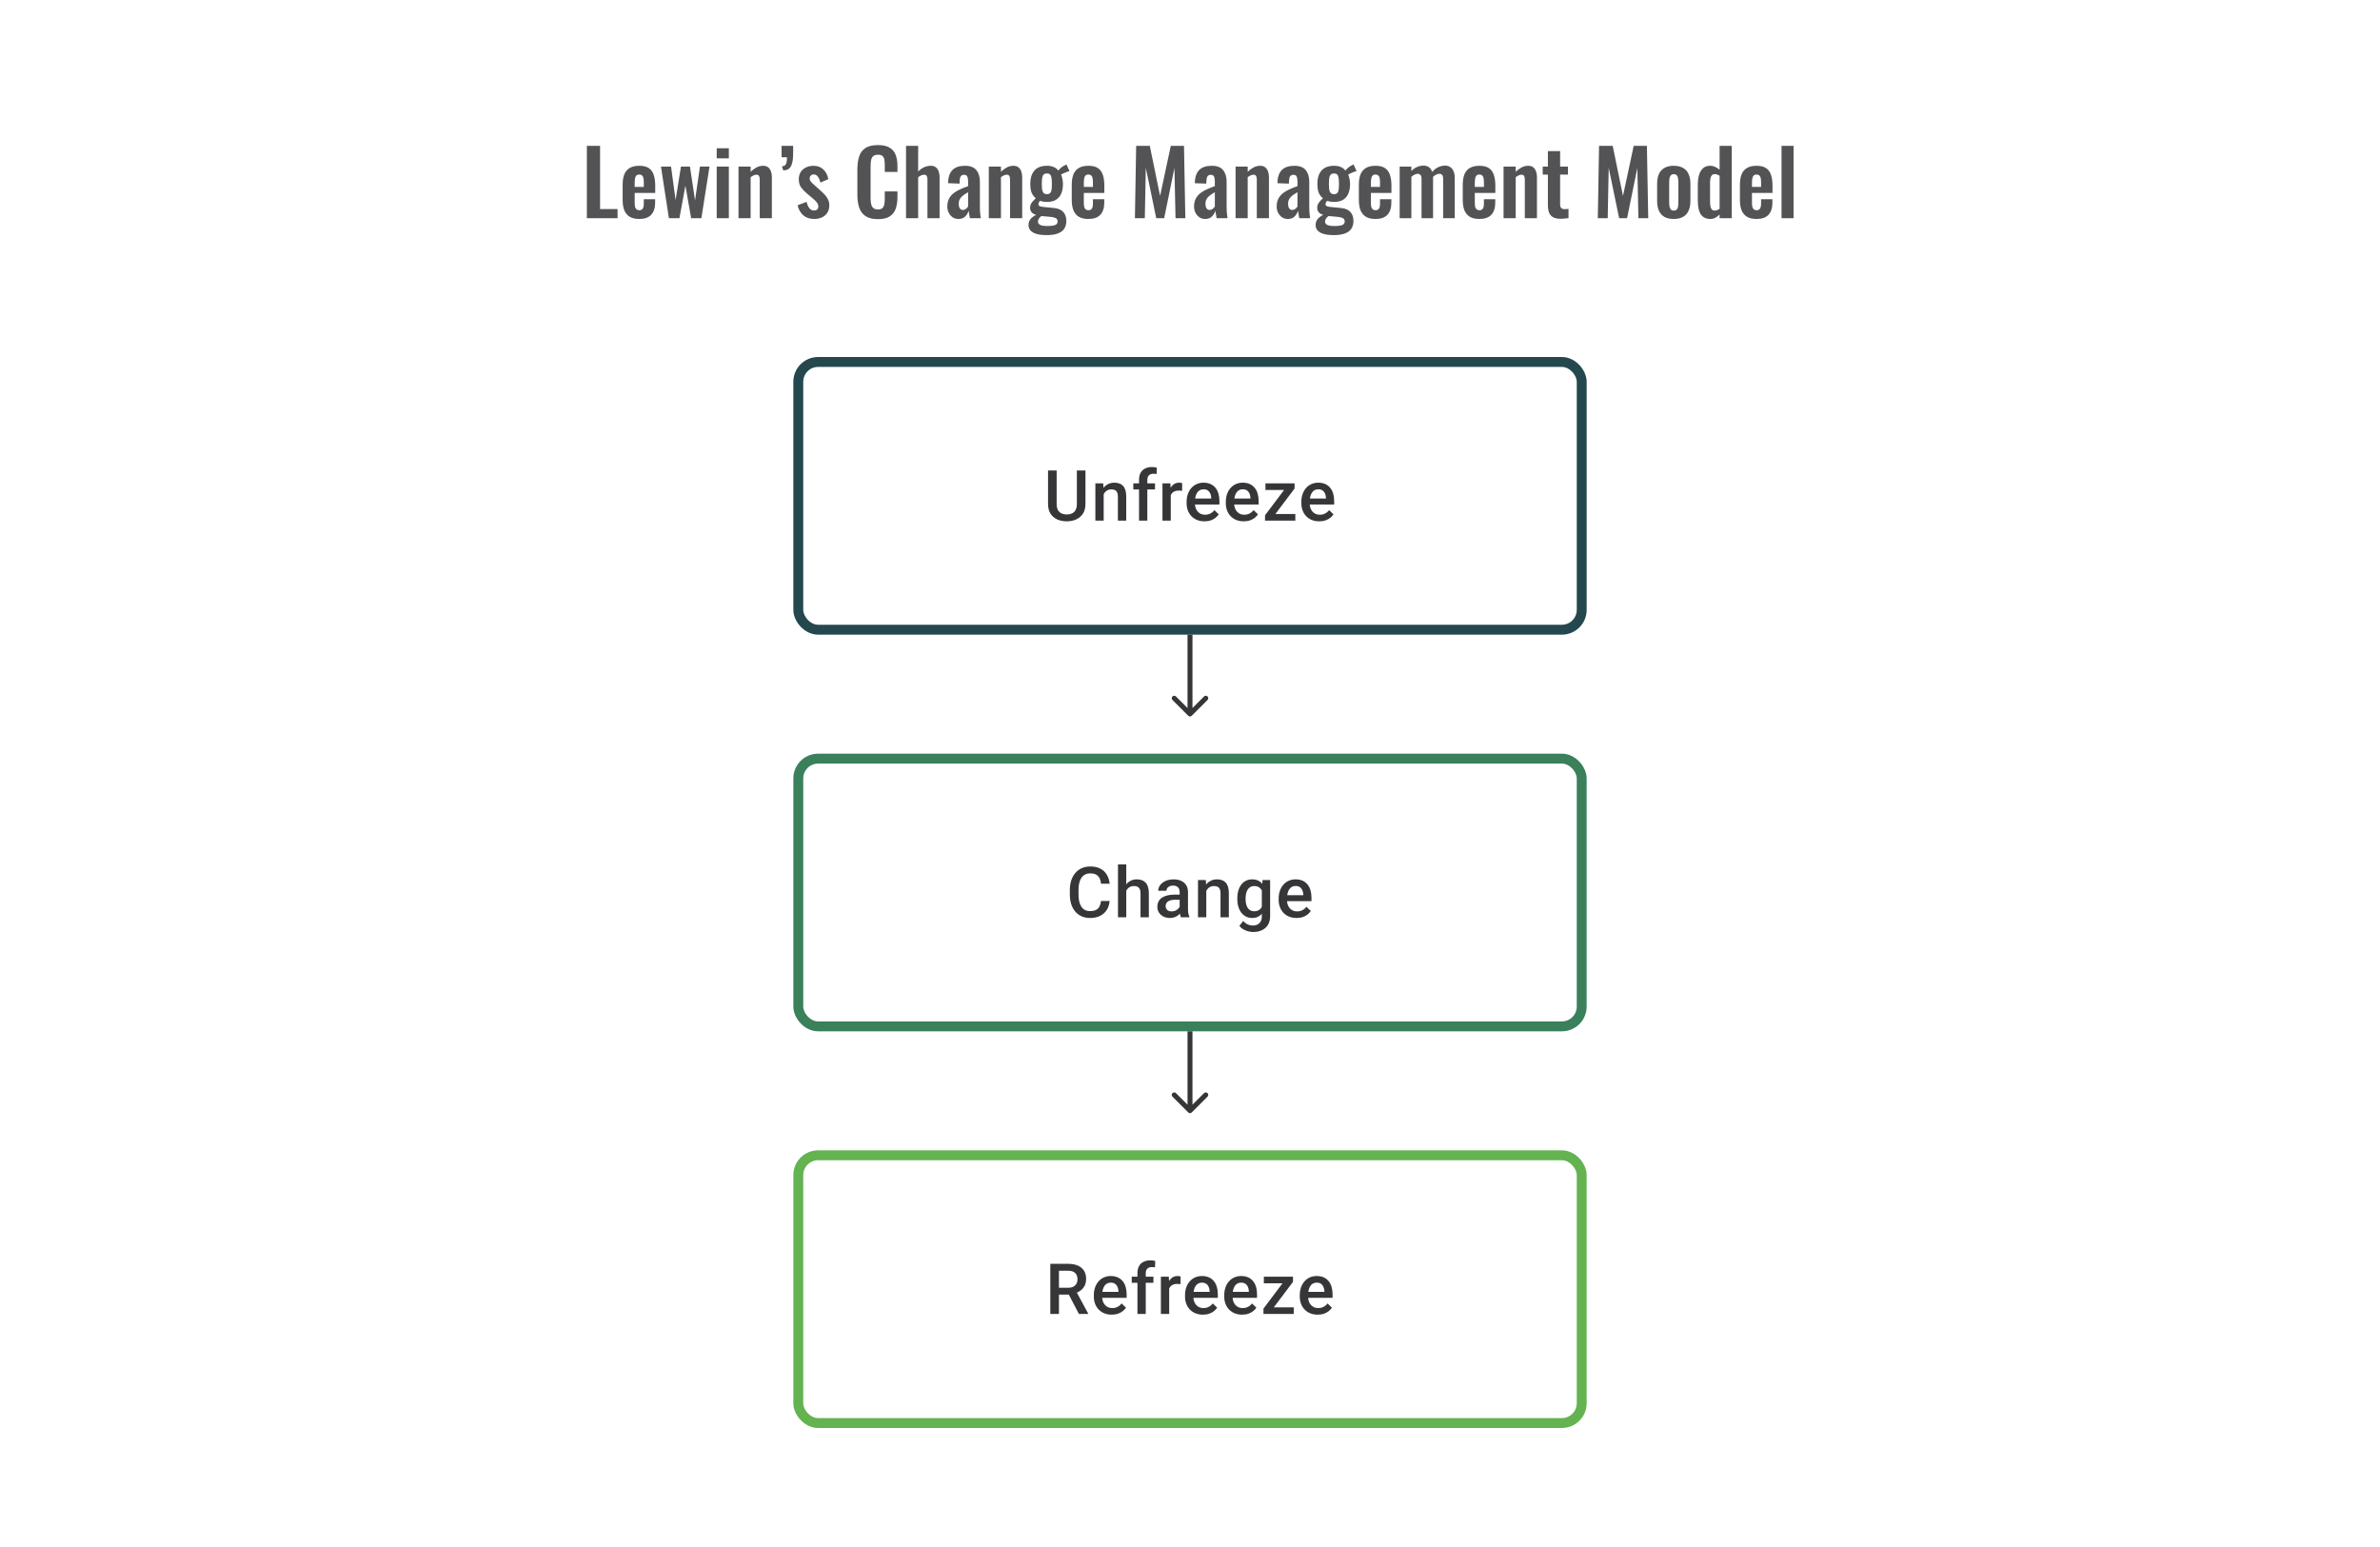 <svg width="480" height="312" viewBox="0 0 480 312" fill="none" xmlns="http://www.w3.org/2000/svg">
<path d="M118.359 44V29.42H121.023V42.164H124.551V44H118.359ZM128.923 44.162C128.143 44.162 127.507 44.018 127.015 43.73C126.523 43.43 126.157 42.998 125.917 42.434C125.689 41.858 125.575 41.168 125.575 40.364V37.232C125.575 36.404 125.689 35.708 125.917 35.144C126.157 34.58 126.523 34.154 127.015 33.866C127.519 33.578 128.155 33.434 128.923 33.434C129.751 33.434 130.393 33.59 130.849 33.902C131.317 34.214 131.647 34.67 131.839 35.27C132.043 35.858 132.145 36.578 132.145 37.43V38.906H128.005V40.958C128.005 41.294 128.035 41.57 128.095 41.786C128.167 42.002 128.275 42.158 128.419 42.254C128.563 42.35 128.737 42.398 128.941 42.398C129.157 42.398 129.331 42.35 129.463 42.254C129.595 42.146 129.691 41.996 129.751 41.804C129.811 41.6 129.841 41.348 129.841 41.048V40.184H132.127V40.886C132.127 41.942 131.863 42.752 131.335 43.316C130.807 43.88 130.003 44.162 128.923 44.162ZM128.005 37.7H129.841V36.71C129.841 36.35 129.811 36.062 129.751 35.846C129.691 35.618 129.595 35.456 129.463 35.36C129.331 35.252 129.145 35.198 128.905 35.198C128.689 35.198 128.515 35.252 128.383 35.36C128.251 35.468 128.155 35.648 128.095 35.9C128.035 36.152 128.005 36.512 128.005 36.98V37.7ZM134.904 44L133.302 33.596H135.336L136.254 40.346L137.334 33.596H139.152L140.178 40.418L141.168 33.596H143.094L141.456 44H139.386L138.234 37.43L137.028 44H134.904ZM144.548 44V33.596H146.996V44H144.548ZM144.548 31.94V29.906H146.996V31.94H144.548ZM148.941 44V33.596H151.389V34.64C151.761 34.28 152.151 33.992 152.559 33.776C152.979 33.548 153.429 33.434 153.909 33.434C154.341 33.434 154.683 33.542 154.935 33.758C155.187 33.962 155.373 34.238 155.493 34.586C155.613 34.934 155.673 35.312 155.673 35.72V44H153.225V36.206C153.225 35.894 153.177 35.654 153.081 35.486C152.985 35.318 152.799 35.234 152.523 35.234C152.355 35.234 152.169 35.282 151.965 35.378C151.773 35.474 151.581 35.594 151.389 35.738V44H148.941ZM157.97 34.37L157.7 33.542C158.12 33.53 158.396 33.368 158.528 33.056C158.66 32.744 158.726 32.3 158.726 31.724H157.628V29.42H159.968C159.968 29.744 159.968 30.068 159.968 30.392C159.968 30.704 159.962 31.004 159.95 31.292C159.938 32.276 159.788 33.032 159.5 33.56C159.224 34.076 158.714 34.346 157.97 34.37ZM164.212 44.162C163.336 44.162 162.616 43.928 162.052 43.46C161.488 42.992 161.086 42.308 160.846 41.408L162.664 40.706C162.808 41.27 163 41.702 163.24 42.002C163.48 42.302 163.792 42.452 164.176 42.452C164.464 42.452 164.68 42.38 164.824 42.236C164.968 42.092 165.04 41.894 165.04 41.642C165.04 41.354 164.95 41.096 164.77 40.868C164.602 40.628 164.308 40.334 163.888 39.986L162.628 38.924C162.172 38.528 161.8 38.126 161.512 37.718C161.236 37.298 161.098 36.776 161.098 36.152C161.098 35.588 161.224 35.108 161.476 34.712C161.74 34.304 162.094 33.992 162.538 33.776C162.994 33.548 163.498 33.434 164.05 33.434C164.89 33.434 165.562 33.686 166.066 34.19C166.582 34.682 166.912 35.33 167.056 36.134L165.454 36.818C165.394 36.53 165.304 36.266 165.184 36.026C165.076 35.774 164.932 35.57 164.752 35.414C164.572 35.258 164.362 35.18 164.122 35.18C163.87 35.18 163.666 35.258 163.51 35.414C163.366 35.57 163.294 35.768 163.294 36.008C163.294 36.212 163.378 36.422 163.546 36.638C163.726 36.854 163.978 37.1 164.302 37.376L165.58 38.528C165.856 38.768 166.12 39.026 166.372 39.302C166.624 39.578 166.834 39.89 167.002 40.238C167.17 40.574 167.254 40.964 167.254 41.408C167.254 42.008 167.116 42.512 166.84 42.92C166.576 43.328 166.21 43.64 165.742 43.856C165.286 44.06 164.776 44.162 164.212 44.162ZM177.056 44.198C175.988 44.198 175.148 43.988 174.536 43.568C173.936 43.148 173.516 42.578 173.276 41.858C173.036 41.126 172.916 40.286 172.916 39.338V34.136C172.916 33.14 173.036 32.276 173.276 31.544C173.516 30.812 173.936 30.248 174.536 29.852C175.148 29.456 175.988 29.258 177.056 29.258C178.064 29.258 178.85 29.432 179.414 29.78C179.99 30.116 180.398 30.602 180.638 31.238C180.878 31.874 180.998 32.612 180.998 33.452V34.676H178.442V33.416C178.442 33.008 178.418 32.636 178.37 32.3C178.334 31.964 178.22 31.7 178.028 31.508C177.848 31.304 177.53 31.202 177.074 31.202C176.618 31.202 176.282 31.31 176.066 31.526C175.862 31.73 175.73 32.012 175.67 32.372C175.61 32.72 175.58 33.116 175.58 33.56V39.896C175.58 40.424 175.622 40.862 175.706 41.21C175.79 41.546 175.94 41.804 176.156 41.984C176.384 42.152 176.69 42.236 177.074 42.236C177.518 42.236 177.83 42.134 178.01 41.93C178.202 41.714 178.322 41.432 178.37 41.084C178.418 40.736 178.442 40.346 178.442 39.914V38.6H180.998V39.77C180.998 40.634 180.884 41.402 180.656 42.074C180.428 42.734 180.026 43.256 179.45 43.64C178.886 44.012 178.088 44.198 177.056 44.198ZM182.727 44V29.42H185.175V34.586C185.535 34.226 185.925 33.944 186.345 33.74C186.777 33.536 187.245 33.434 187.749 33.434C188.169 33.434 188.505 33.542 188.757 33.758C189.009 33.962 189.195 34.238 189.315 34.586C189.435 34.934 189.495 35.312 189.495 35.72V44H187.047V36.206C187.047 35.894 186.999 35.654 186.903 35.486C186.807 35.318 186.621 35.234 186.345 35.234C186.177 35.234 185.985 35.282 185.769 35.378C185.565 35.474 185.367 35.6 185.175 35.756V44H182.727ZM193.303 44.162C192.835 44.162 192.433 44.042 192.097 43.802C191.761 43.55 191.503 43.238 191.323 42.866C191.143 42.482 191.053 42.086 191.053 41.678C191.053 41.03 191.173 40.484 191.413 40.04C191.653 39.596 191.971 39.224 192.367 38.924C192.763 38.624 193.213 38.366 193.717 38.15C194.221 37.922 194.731 37.718 195.247 37.538V36.638C195.247 36.338 195.223 36.086 195.175 35.882C195.139 35.678 195.061 35.522 194.941 35.414C194.833 35.306 194.659 35.252 194.419 35.252C194.215 35.252 194.047 35.3 193.915 35.396C193.795 35.492 193.705 35.63 193.645 35.81C193.597 35.978 193.567 36.176 193.555 36.404L193.519 37.034L191.197 36.944C191.233 35.744 191.527 34.862 192.079 34.298C192.643 33.722 193.495 33.434 194.635 33.434C195.679 33.434 196.435 33.722 196.903 34.298C197.383 34.874 197.623 35.654 197.623 36.638V41.444C197.623 41.828 197.629 42.176 197.641 42.488C197.665 42.8 197.689 43.082 197.713 43.334C197.749 43.586 197.779 43.808 197.803 44H195.607C195.571 43.76 195.523 43.49 195.463 43.19C195.415 42.878 195.379 42.65 195.355 42.506C195.235 42.926 195.007 43.31 194.671 43.658C194.335 43.994 193.879 44.162 193.303 44.162ZM194.203 42.344C194.359 42.344 194.503 42.308 194.635 42.236C194.779 42.152 194.905 42.056 195.013 41.948C195.121 41.84 195.199 41.744 195.247 41.66V38.762C194.983 38.918 194.731 39.074 194.491 39.23C194.263 39.386 194.059 39.56 193.879 39.752C193.711 39.932 193.579 40.13 193.483 40.346C193.399 40.562 193.357 40.814 193.357 41.102C193.357 41.486 193.429 41.792 193.573 42.02C193.729 42.236 193.939 42.344 194.203 42.344ZM199.425 44V33.596H201.873V34.64C202.245 34.28 202.635 33.992 203.043 33.776C203.463 33.548 203.913 33.434 204.393 33.434C204.825 33.434 205.167 33.542 205.419 33.758C205.671 33.962 205.857 34.238 205.977 34.586C206.097 34.934 206.157 35.312 206.157 35.72V44H203.709V36.206C203.709 35.894 203.661 35.654 203.565 35.486C203.469 35.318 203.283 35.234 203.007 35.234C202.839 35.234 202.653 35.282 202.449 35.378C202.257 35.474 202.065 35.594 201.873 35.738V44H199.425ZM211.011 47.42C210.303 47.42 209.679 47.348 209.139 47.204C208.599 47.06 208.179 46.838 207.879 46.538C207.579 46.238 207.429 45.848 207.429 45.368C207.429 45.044 207.495 44.75 207.627 44.486C207.771 44.234 207.963 44.012 208.203 43.82C208.443 43.628 208.701 43.466 208.977 43.334C208.581 43.226 208.275 43.052 208.059 42.812C207.855 42.572 207.753 42.284 207.753 41.948C207.753 41.54 207.855 41.192 208.059 40.904C208.263 40.616 208.545 40.31 208.905 39.986C208.533 39.686 208.251 39.314 208.059 38.87C207.879 38.414 207.789 37.82 207.789 37.088C207.789 36.296 207.915 35.63 208.167 35.09C208.431 34.538 208.809 34.124 209.301 33.848C209.805 33.572 210.417 33.434 211.137 33.434C211.689 33.434 212.151 33.518 212.523 33.686C212.895 33.842 213.201 34.082 213.441 34.406C213.537 34.262 213.705 34.082 213.945 33.866C214.185 33.65 214.461 33.47 214.773 33.326L215.097 33.182L215.691 34.496C215.559 34.532 215.379 34.592 215.151 34.676C214.935 34.76 214.719 34.85 214.503 34.946C214.287 35.042 214.119 35.126 213.999 35.198C214.107 35.438 214.197 35.738 214.269 36.098C214.341 36.458 214.377 36.8 214.377 37.124C214.377 37.856 214.263 38.492 214.035 39.032C213.807 39.572 213.453 39.992 212.973 40.292C212.505 40.58 211.893 40.724 211.137 40.724C210.885 40.724 210.639 40.706 210.399 40.67C210.159 40.622 209.937 40.568 209.733 40.508C209.661 40.616 209.589 40.73 209.517 40.85C209.457 40.97 209.427 41.096 209.427 41.228C209.427 41.36 209.499 41.468 209.643 41.552C209.787 41.636 210.027 41.696 210.363 41.732L212.559 41.948C213.411 42.032 214.041 42.302 214.449 42.758C214.857 43.202 215.061 43.808 215.061 44.576C215.061 45.2 214.917 45.722 214.629 46.142C214.353 46.562 213.915 46.88 213.315 47.096C212.727 47.312 211.959 47.42 211.011 47.42ZM211.281 45.584C211.953 45.584 212.457 45.518 212.793 45.386C213.129 45.254 213.297 45.014 213.297 44.666C213.297 44.474 213.255 44.318 213.171 44.198C213.087 44.078 212.937 43.982 212.721 43.91C212.505 43.826 212.199 43.766 211.803 43.73L210.021 43.568C209.889 43.676 209.769 43.79 209.661 43.91C209.565 44.018 209.487 44.138 209.427 44.27C209.367 44.402 209.337 44.54 209.337 44.684C209.337 44.984 209.481 45.206 209.769 45.35C210.057 45.506 210.561 45.584 211.281 45.584ZM211.137 39.158C211.353 39.158 211.527 39.122 211.659 39.05C211.791 38.966 211.893 38.84 211.965 38.672C212.037 38.492 212.085 38.27 212.109 38.006C212.133 37.742 212.145 37.436 212.145 37.088C212.145 36.74 212.133 36.434 212.109 36.17C212.085 35.906 212.037 35.684 211.965 35.504C211.905 35.324 211.809 35.192 211.677 35.108C211.545 35.024 211.365 34.982 211.137 34.982C210.921 34.982 210.741 35.024 210.597 35.108C210.465 35.192 210.363 35.324 210.291 35.504C210.231 35.672 210.183 35.888 210.147 36.152C210.123 36.416 210.111 36.728 210.111 37.088C210.111 37.424 210.123 37.724 210.147 37.988C210.171 38.24 210.219 38.456 210.291 38.636C210.363 38.804 210.465 38.936 210.597 39.032C210.741 39.116 210.921 39.158 211.137 39.158ZM219.503 44.162C218.723 44.162 218.087 44.018 217.595 43.73C217.103 43.43 216.737 42.998 216.497 42.434C216.269 41.858 216.155 41.168 216.155 40.364V37.232C216.155 36.404 216.269 35.708 216.497 35.144C216.737 34.58 217.103 34.154 217.595 33.866C218.099 33.578 218.735 33.434 219.503 33.434C220.331 33.434 220.973 33.59 221.429 33.902C221.897 34.214 222.227 34.67 222.419 35.27C222.623 35.858 222.725 36.578 222.725 37.43V38.906H218.585V40.958C218.585 41.294 218.615 41.57 218.675 41.786C218.747 42.002 218.855 42.158 218.999 42.254C219.143 42.35 219.317 42.398 219.521 42.398C219.737 42.398 219.911 42.35 220.043 42.254C220.175 42.146 220.271 41.996 220.331 41.804C220.391 41.6 220.421 41.348 220.421 41.048V40.184H222.707V40.886C222.707 41.942 222.443 42.752 221.915 43.316C221.387 43.88 220.583 44.162 219.503 44.162ZM218.585 37.7H220.421V36.71C220.421 36.35 220.391 36.062 220.331 35.846C220.271 35.618 220.175 35.456 220.043 35.36C219.911 35.252 219.725 35.198 219.485 35.198C219.269 35.198 219.095 35.252 218.963 35.36C218.831 35.468 218.735 35.648 218.675 35.9C218.615 36.152 218.585 36.512 218.585 36.98V37.7ZM228.889 44L229.141 29.42H231.895L233.965 39.518L236.125 29.42H238.789L239.059 44H237.079L236.863 33.866L234.793 44H233.191L231.085 33.83L230.887 44H228.889ZM243.066 44.162C242.598 44.162 242.196 44.042 241.86 43.802C241.524 43.55 241.266 43.238 241.086 42.866C240.906 42.482 240.816 42.086 240.816 41.678C240.816 41.03 240.936 40.484 241.176 40.04C241.416 39.596 241.734 39.224 242.13 38.924C242.526 38.624 242.976 38.366 243.48 38.15C243.984 37.922 244.494 37.718 245.01 37.538V36.638C245.01 36.338 244.986 36.086 244.938 35.882C244.902 35.678 244.824 35.522 244.704 35.414C244.596 35.306 244.422 35.252 244.182 35.252C243.978 35.252 243.81 35.3 243.678 35.396C243.558 35.492 243.468 35.63 243.408 35.81C243.36 35.978 243.33 36.176 243.318 36.404L243.282 37.034L240.96 36.944C240.996 35.744 241.29 34.862 241.842 34.298C242.406 33.722 243.258 33.434 244.398 33.434C245.442 33.434 246.198 33.722 246.666 34.298C247.146 34.874 247.386 35.654 247.386 36.638V41.444C247.386 41.828 247.392 42.176 247.404 42.488C247.428 42.8 247.452 43.082 247.476 43.334C247.512 43.586 247.542 43.808 247.566 44H245.37C245.334 43.76 245.286 43.49 245.226 43.19C245.178 42.878 245.142 42.65 245.118 42.506C244.998 42.926 244.77 43.31 244.434 43.658C244.098 43.994 243.642 44.162 243.066 44.162ZM243.966 42.344C244.122 42.344 244.266 42.308 244.398 42.236C244.542 42.152 244.668 42.056 244.776 41.948C244.884 41.84 244.962 41.744 245.01 41.66V38.762C244.746 38.918 244.494 39.074 244.254 39.23C244.026 39.386 243.822 39.56 243.642 39.752C243.474 39.932 243.342 40.13 243.246 40.346C243.162 40.562 243.12 40.814 243.12 41.102C243.12 41.486 243.192 41.792 243.336 42.02C243.492 42.236 243.702 42.344 243.966 42.344ZM249.189 44V33.596H251.637V34.64C252.009 34.28 252.399 33.992 252.807 33.776C253.227 33.548 253.677 33.434 254.157 33.434C254.589 33.434 254.931 33.542 255.183 33.758C255.435 33.962 255.621 34.238 255.741 34.586C255.861 34.934 255.921 35.312 255.921 35.72V44H253.473V36.206C253.473 35.894 253.425 35.654 253.329 35.486C253.233 35.318 253.047 35.234 252.771 35.234C252.603 35.234 252.417 35.282 252.213 35.378C252.021 35.474 251.829 35.594 251.637 35.738V44H249.189ZM259.73 44.162C259.262 44.162 258.86 44.042 258.524 43.802C258.188 43.55 257.93 43.238 257.75 42.866C257.57 42.482 257.48 42.086 257.48 41.678C257.48 41.03 257.6 40.484 257.84 40.04C258.08 39.596 258.398 39.224 258.794 38.924C259.19 38.624 259.64 38.366 260.144 38.15C260.648 37.922 261.158 37.718 261.674 37.538V36.638C261.674 36.338 261.65 36.086 261.602 35.882C261.566 35.678 261.488 35.522 261.368 35.414C261.26 35.306 261.086 35.252 260.846 35.252C260.642 35.252 260.474 35.3 260.342 35.396C260.222 35.492 260.132 35.63 260.072 35.81C260.024 35.978 259.994 36.176 259.982 36.404L259.946 37.034L257.624 36.944C257.66 35.744 257.954 34.862 258.506 34.298C259.07 33.722 259.922 33.434 261.062 33.434C262.106 33.434 262.862 33.722 263.33 34.298C263.81 34.874 264.05 35.654 264.05 36.638V41.444C264.05 41.828 264.056 42.176 264.068 42.488C264.092 42.8 264.116 43.082 264.14 43.334C264.176 43.586 264.206 43.808 264.23 44H262.034C261.998 43.76 261.95 43.49 261.89 43.19C261.842 42.878 261.806 42.65 261.782 42.506C261.662 42.926 261.434 43.31 261.098 43.658C260.762 43.994 260.306 44.162 259.73 44.162ZM260.63 42.344C260.786 42.344 260.93 42.308 261.062 42.236C261.206 42.152 261.332 42.056 261.44 41.948C261.548 41.84 261.626 41.744 261.674 41.66V38.762C261.41 38.918 261.158 39.074 260.918 39.23C260.69 39.386 260.486 39.56 260.306 39.752C260.138 39.932 260.006 40.13 259.91 40.346C259.826 40.562 259.784 40.814 259.784 41.102C259.784 41.486 259.856 41.792 260 42.02C260.156 42.236 260.366 42.344 260.63 42.344ZM268.913 47.42C268.205 47.42 267.581 47.348 267.041 47.204C266.501 47.06 266.081 46.838 265.781 46.538C265.481 46.238 265.331 45.848 265.331 45.368C265.331 45.044 265.397 44.75 265.529 44.486C265.673 44.234 265.865 44.012 266.105 43.82C266.345 43.628 266.603 43.466 266.879 43.334C266.483 43.226 266.177 43.052 265.961 42.812C265.757 42.572 265.655 42.284 265.655 41.948C265.655 41.54 265.757 41.192 265.961 40.904C266.165 40.616 266.447 40.31 266.807 39.986C266.435 39.686 266.153 39.314 265.961 38.87C265.781 38.414 265.691 37.82 265.691 37.088C265.691 36.296 265.817 35.63 266.069 35.09C266.333 34.538 266.711 34.124 267.203 33.848C267.707 33.572 268.319 33.434 269.039 33.434C269.591 33.434 270.053 33.518 270.425 33.686C270.797 33.842 271.103 34.082 271.343 34.406C271.439 34.262 271.607 34.082 271.847 33.866C272.087 33.65 272.363 33.47 272.675 33.326L272.999 33.182L273.593 34.496C273.461 34.532 273.281 34.592 273.053 34.676C272.837 34.76 272.621 34.85 272.405 34.946C272.189 35.042 272.021 35.126 271.901 35.198C272.009 35.438 272.099 35.738 272.171 36.098C272.243 36.458 272.279 36.8 272.279 37.124C272.279 37.856 272.165 38.492 271.937 39.032C271.709 39.572 271.355 39.992 270.875 40.292C270.407 40.58 269.795 40.724 269.039 40.724C268.787 40.724 268.541 40.706 268.301 40.67C268.061 40.622 267.839 40.568 267.635 40.508C267.563 40.616 267.491 40.73 267.419 40.85C267.359 40.97 267.329 41.096 267.329 41.228C267.329 41.36 267.401 41.468 267.545 41.552C267.689 41.636 267.929 41.696 268.265 41.732L270.461 41.948C271.313 42.032 271.943 42.302 272.351 42.758C272.759 43.202 272.963 43.808 272.963 44.576C272.963 45.2 272.819 45.722 272.531 46.142C272.255 46.562 271.817 46.88 271.217 47.096C270.629 47.312 269.861 47.42 268.913 47.42ZM269.183 45.584C269.855 45.584 270.359 45.518 270.695 45.386C271.031 45.254 271.199 45.014 271.199 44.666C271.199 44.474 271.157 44.318 271.073 44.198C270.989 44.078 270.839 43.982 270.623 43.91C270.407 43.826 270.101 43.766 269.705 43.73L267.923 43.568C267.791 43.676 267.671 43.79 267.563 43.91C267.467 44.018 267.389 44.138 267.329 44.27C267.269 44.402 267.239 44.54 267.239 44.684C267.239 44.984 267.383 45.206 267.671 45.35C267.959 45.506 268.463 45.584 269.183 45.584ZM269.039 39.158C269.255 39.158 269.429 39.122 269.561 39.05C269.693 38.966 269.795 38.84 269.867 38.672C269.939 38.492 269.987 38.27 270.011 38.006C270.035 37.742 270.047 37.436 270.047 37.088C270.047 36.74 270.035 36.434 270.011 36.17C269.987 35.906 269.939 35.684 269.867 35.504C269.807 35.324 269.711 35.192 269.579 35.108C269.447 35.024 269.267 34.982 269.039 34.982C268.823 34.982 268.643 35.024 268.499 35.108C268.367 35.192 268.265 35.324 268.193 35.504C268.133 35.672 268.085 35.888 268.049 36.152C268.025 36.416 268.013 36.728 268.013 37.088C268.013 37.424 268.025 37.724 268.049 37.988C268.073 38.24 268.121 38.456 268.193 38.636C268.265 38.804 268.367 38.936 268.499 39.032C268.643 39.116 268.823 39.158 269.039 39.158ZM277.405 44.162C276.625 44.162 275.989 44.018 275.497 43.73C275.005 43.43 274.639 42.998 274.399 42.434C274.171 41.858 274.057 41.168 274.057 40.364V37.232C274.057 36.404 274.171 35.708 274.399 35.144C274.639 34.58 275.005 34.154 275.497 33.866C276.001 33.578 276.637 33.434 277.405 33.434C278.233 33.434 278.875 33.59 279.331 33.902C279.799 34.214 280.129 34.67 280.321 35.27C280.525 35.858 280.627 36.578 280.627 37.43V38.906H276.487V40.958C276.487 41.294 276.517 41.57 276.577 41.786C276.649 42.002 276.757 42.158 276.901 42.254C277.045 42.35 277.219 42.398 277.423 42.398C277.639 42.398 277.813 42.35 277.945 42.254C278.077 42.146 278.173 41.996 278.233 41.804C278.293 41.6 278.323 41.348 278.323 41.048V40.184H280.609V40.886C280.609 41.942 280.345 42.752 279.817 43.316C279.289 43.88 278.485 44.162 277.405 44.162ZM276.487 37.7H278.323V36.71C278.323 36.35 278.293 36.062 278.233 35.846C278.173 35.618 278.077 35.456 277.945 35.36C277.813 35.252 277.627 35.198 277.387 35.198C277.171 35.198 276.997 35.252 276.865 35.36C276.733 35.468 276.637 35.648 276.577 35.9C276.517 36.152 276.487 36.512 276.487 36.98V37.7ZM282.289 44V33.596H284.647V34.496C285.007 34.112 285.397 33.836 285.817 33.668C286.237 33.488 286.663 33.398 287.095 33.398C287.503 33.398 287.857 33.5 288.157 33.704C288.469 33.908 288.697 34.232 288.841 34.676C289.237 34.22 289.657 33.896 290.101 33.704C290.545 33.5 291.001 33.398 291.469 33.398C291.841 33.398 292.171 33.494 292.459 33.686C292.747 33.866 292.975 34.142 293.143 34.514C293.311 34.874 293.395 35.33 293.395 35.882V44H291.055V36.098C291.055 35.702 290.989 35.432 290.857 35.288C290.725 35.132 290.539 35.054 290.299 35.054C290.107 35.054 289.891 35.108 289.651 35.216C289.423 35.324 289.213 35.474 289.021 35.666C289.021 35.702 289.021 35.738 289.021 35.774C289.021 35.798 289.021 35.834 289.021 35.882V44H286.699V36.098C286.699 35.702 286.627 35.432 286.483 35.288C286.351 35.132 286.165 35.054 285.925 35.054C285.733 35.054 285.523 35.108 285.295 35.216C285.067 35.324 284.851 35.474 284.647 35.666V44H282.289ZM298.358 44.162C297.578 44.162 296.942 44.018 296.45 43.73C295.958 43.43 295.592 42.998 295.352 42.434C295.124 41.858 295.01 41.168 295.01 40.364V37.232C295.01 36.404 295.124 35.708 295.352 35.144C295.592 34.58 295.958 34.154 296.45 33.866C296.954 33.578 297.59 33.434 298.358 33.434C299.186 33.434 299.828 33.59 300.284 33.902C300.752 34.214 301.082 34.67 301.274 35.27C301.478 35.858 301.58 36.578 301.58 37.43V38.906H297.44V40.958C297.44 41.294 297.47 41.57 297.53 41.786C297.602 42.002 297.71 42.158 297.854 42.254C297.998 42.35 298.172 42.398 298.376 42.398C298.592 42.398 298.766 42.35 298.898 42.254C299.03 42.146 299.126 41.996 299.186 41.804C299.246 41.6 299.276 41.348 299.276 41.048V40.184H301.562V40.886C301.562 41.942 301.298 42.752 300.77 43.316C300.242 43.88 299.438 44.162 298.358 44.162ZM297.44 37.7H299.276V36.71C299.276 36.35 299.246 36.062 299.186 35.846C299.126 35.618 299.03 35.456 298.898 35.36C298.766 35.252 298.58 35.198 298.34 35.198C298.124 35.198 297.95 35.252 297.818 35.36C297.686 35.468 297.59 35.648 297.53 35.9C297.47 36.152 297.44 36.512 297.44 36.98V37.7ZM303.242 44V33.596H305.69V34.64C306.062 34.28 306.452 33.992 306.86 33.776C307.28 33.548 307.73 33.434 308.21 33.434C308.642 33.434 308.984 33.542 309.236 33.758C309.488 33.962 309.674 34.238 309.794 34.586C309.914 34.934 309.974 35.312 309.974 35.72V44H307.526V36.206C307.526 35.894 307.478 35.654 307.382 35.486C307.286 35.318 307.1 35.234 306.824 35.234C306.656 35.234 306.47 35.282 306.266 35.378C306.074 35.474 305.882 35.594 305.69 35.738V44H303.242ZM314.773 44.126C314.113 44.126 313.591 44.018 313.207 43.802C312.835 43.586 312.571 43.274 312.415 42.866C312.259 42.458 312.181 41.972 312.181 41.408V35.216H311.137V33.596H312.181V30.482H314.647V33.596H316.231V35.216H314.647V41.192C314.647 41.552 314.725 41.81 314.881 41.966C315.037 42.11 315.271 42.182 315.583 42.182C315.715 42.182 315.841 42.176 315.961 42.164C316.093 42.152 316.219 42.14 316.339 42.128V44C316.135 44.024 315.895 44.048 315.619 44.072C315.355 44.108 315.073 44.126 314.773 44.126ZM322.247 44L322.499 29.42H325.253L327.323 39.518L329.483 29.42H332.147L332.417 44H330.437L330.221 33.866L328.151 44H326.549L324.443 33.83L324.245 44H322.247ZM337.558 44.162C336.802 44.162 336.178 44.024 335.686 43.748C335.194 43.46 334.822 43.046 334.57 42.506C334.33 41.966 334.21 41.312 334.21 40.544V37.052C334.21 36.284 334.33 35.63 334.57 35.09C334.822 34.55 335.194 34.142 335.686 33.866C336.178 33.578 336.802 33.434 337.558 33.434C338.314 33.434 338.938 33.578 339.43 33.866C339.934 34.142 340.306 34.55 340.546 35.09C340.798 35.63 340.924 36.284 340.924 37.052V40.544C340.924 41.312 340.798 41.966 340.546 42.506C340.306 43.046 339.934 43.46 339.43 43.748C338.938 44.024 338.314 44.162 337.558 44.162ZM337.576 42.47C337.852 42.47 338.056 42.392 338.188 42.236C338.32 42.08 338.404 41.87 338.44 41.606C338.476 41.33 338.494 41.03 338.494 40.706V36.89C338.494 36.566 338.476 36.272 338.44 36.008C338.404 35.744 338.32 35.534 338.188 35.378C338.056 35.21 337.852 35.126 337.576 35.126C337.3 35.126 337.096 35.21 336.964 35.378C336.832 35.534 336.742 35.744 336.694 36.008C336.658 36.272 336.64 36.566 336.64 36.89V40.706C336.64 41.03 336.658 41.33 336.694 41.606C336.742 41.87 336.832 42.08 336.964 42.236C337.096 42.392 337.3 42.47 337.576 42.47ZM344.939 44.162C344.111 44.162 343.481 43.868 343.049 43.28C342.629 42.692 342.419 41.75 342.419 40.454V37.268C342.419 36.548 342.497 35.9 342.653 35.324C342.821 34.748 343.085 34.292 343.445 33.956C343.805 33.608 344.291 33.434 344.903 33.434C345.275 33.434 345.617 33.512 345.929 33.668C346.253 33.812 346.547 34.004 346.811 34.244V29.42H349.259V44H346.811V43.262C346.535 43.538 346.241 43.76 345.929 43.928C345.617 44.084 345.287 44.162 344.939 44.162ZM345.839 42.47C345.971 42.47 346.121 42.44 346.289 42.38C346.457 42.32 346.631 42.236 346.811 42.128V35.45C346.667 35.354 346.511 35.276 346.343 35.216C346.175 35.144 346.001 35.108 345.821 35.108C345.473 35.108 345.227 35.27 345.083 35.594C344.951 35.906 344.885 36.29 344.885 36.746V40.634C344.885 40.982 344.909 41.294 344.957 41.57C345.005 41.846 345.095 42.068 345.227 42.236C345.371 42.392 345.575 42.47 345.839 42.47ZM354.257 44.162C353.477 44.162 352.841 44.018 352.349 43.73C351.857 43.43 351.491 42.998 351.251 42.434C351.023 41.858 350.909 41.168 350.909 40.364V37.232C350.909 36.404 351.023 35.708 351.251 35.144C351.491 34.58 351.857 34.154 352.349 33.866C352.853 33.578 353.489 33.434 354.257 33.434C355.085 33.434 355.727 33.59 356.183 33.902C356.651 34.214 356.981 34.67 357.173 35.27C357.377 35.858 357.479 36.578 357.479 37.43V38.906H353.339V40.958C353.339 41.294 353.369 41.57 353.429 41.786C353.501 42.002 353.609 42.158 353.753 42.254C353.897 42.35 354.071 42.398 354.275 42.398C354.491 42.398 354.665 42.35 354.797 42.254C354.929 42.146 355.025 41.996 355.085 41.804C355.145 41.6 355.175 41.348 355.175 41.048V40.184H357.461V40.886C357.461 41.942 357.197 42.752 356.669 43.316C356.141 43.88 355.337 44.162 354.257 44.162ZM353.339 37.7H355.175V36.71C355.175 36.35 355.145 36.062 355.085 35.846C355.025 35.618 354.929 35.456 354.797 35.36C354.665 35.252 354.479 35.198 354.239 35.198C354.023 35.198 353.849 35.252 353.717 35.36C353.585 35.468 353.489 35.648 353.429 35.9C353.369 36.152 353.339 36.512 353.339 36.98V37.7ZM359.302 44V29.42H361.732V44H359.302Z" fill="#1E1E21" fill-opacity="0.76"/>
<path d="M217.182 94.891H218.917V101.646C218.917 102.415 218.751 103.058 218.418 103.577C218.084 104.095 217.631 104.486 217.057 104.75C216.487 105.009 215.851 105.139 215.147 105.139C214.42 105.139 213.772 105.009 213.203 104.75C212.634 104.486 212.185 104.095 211.856 103.577C211.532 103.058 211.37 102.415 211.37 101.646V94.891H213.106V101.646C213.106 102.132 213.189 102.533 213.356 102.848C213.522 103.158 213.759 103.387 214.064 103.535C214.37 103.683 214.731 103.757 215.147 103.757C215.564 103.757 215.923 103.683 216.223 103.535C216.529 103.387 216.765 103.158 216.932 102.848C217.098 102.533 217.182 102.132 217.182 101.646V94.891ZM222.59 99.091V105H220.917V97.487H222.493L222.59 99.091ZM222.292 100.966L221.75 100.959C221.755 100.427 221.829 99.938 221.972 99.494C222.12 99.049 222.324 98.668 222.583 98.348C222.847 98.029 223.162 97.784 223.528 97.612C223.893 97.436 224.301 97.348 224.75 97.348C225.111 97.348 225.437 97.399 225.729 97.501C226.025 97.598 226.277 97.758 226.485 97.98C226.698 98.203 226.86 98.492 226.971 98.848C227.083 99.2 227.138 99.633 227.138 100.147V105H225.458V100.14C225.458 99.779 225.405 99.494 225.298 99.286C225.196 99.073 225.046 98.922 224.847 98.834C224.652 98.742 224.409 98.695 224.118 98.695C223.831 98.695 223.574 98.756 223.347 98.876C223.12 98.996 222.928 99.161 222.771 99.369C222.618 99.577 222.5 99.818 222.417 100.091C222.333 100.364 222.292 100.656 222.292 100.966ZM231.394 105H229.721V96.765C229.721 96.205 229.825 95.735 230.033 95.356C230.246 94.972 230.549 94.682 230.943 94.488C231.336 94.289 231.801 94.189 232.338 94.189C232.505 94.189 232.669 94.201 232.831 94.224C232.993 94.242 233.151 94.272 233.304 94.314L233.262 95.606C233.169 95.582 233.067 95.566 232.956 95.557C232.85 95.548 232.734 95.543 232.609 95.543C232.355 95.543 232.135 95.592 231.95 95.689C231.769 95.781 231.63 95.918 231.533 96.099C231.44 96.279 231.394 96.501 231.394 96.765V105ZM232.942 97.487V98.709H228.568V97.487H232.942ZM236.122 98.918V105H234.449V97.487H236.046L236.122 98.918ZM238.421 97.439L238.407 98.994C238.305 98.975 238.194 98.962 238.073 98.952C237.958 98.943 237.842 98.938 237.726 98.938C237.439 98.938 237.187 98.98 236.969 99.063C236.752 99.142 236.569 99.258 236.421 99.411C236.277 99.559 236.166 99.739 236.088 99.952C236.009 100.165 235.963 100.403 235.949 100.667L235.567 100.695C235.567 100.223 235.613 99.785 235.706 99.383C235.798 98.98 235.937 98.626 236.122 98.32C236.312 98.015 236.548 97.777 236.83 97.605C237.117 97.434 237.448 97.348 237.823 97.348C237.925 97.348 238.034 97.358 238.15 97.376C238.27 97.395 238.36 97.415 238.421 97.439ZM242.926 105.139C242.371 105.139 241.869 105.049 241.42 104.868C240.975 104.683 240.596 104.426 240.281 104.097C239.971 103.769 239.733 103.382 239.566 102.938C239.399 102.493 239.316 102.014 239.316 101.501V101.223C239.316 100.635 239.402 100.103 239.573 99.626C239.744 99.149 239.982 98.742 240.288 98.404C240.594 98.061 240.955 97.8 241.371 97.619C241.788 97.439 242.239 97.348 242.725 97.348C243.262 97.348 243.732 97.439 244.135 97.619C244.537 97.8 244.871 98.054 245.134 98.383C245.403 98.707 245.602 99.094 245.732 99.543C245.866 99.992 245.933 100.487 245.933 101.028V101.744H240.128V100.542H244.28V100.41C244.271 100.11 244.211 99.827 244.1 99.563C243.993 99.299 243.829 99.087 243.607 98.925C243.385 98.763 243.088 98.681 242.718 98.681C242.44 98.681 242.193 98.742 241.975 98.862C241.762 98.978 241.584 99.147 241.441 99.369C241.297 99.591 241.186 99.86 241.107 100.174C241.033 100.485 240.996 100.834 240.996 101.223V101.501C240.996 101.829 241.04 102.135 241.128 102.417C241.221 102.695 241.355 102.938 241.531 103.146C241.707 103.354 241.92 103.519 242.17 103.639C242.42 103.755 242.704 103.813 243.024 103.813C243.426 103.813 243.785 103.732 244.1 103.57C244.415 103.408 244.688 103.179 244.919 102.882L245.801 103.736C245.639 103.972 245.428 104.199 245.169 104.417C244.91 104.63 244.593 104.803 244.218 104.938C243.848 105.072 243.417 105.139 242.926 105.139ZM250.835 105.139C250.279 105.139 249.777 105.049 249.328 104.868C248.884 104.683 248.504 104.426 248.189 104.097C247.879 103.769 247.641 103.382 247.474 102.938C247.307 102.493 247.224 102.014 247.224 101.501V101.223C247.224 100.635 247.31 100.103 247.481 99.626C247.652 99.149 247.891 98.742 248.196 98.404C248.502 98.061 248.863 97.8 249.279 97.619C249.696 97.439 250.147 97.348 250.633 97.348C251.17 97.348 251.64 97.439 252.043 97.619C252.446 97.8 252.779 98.054 253.043 98.383C253.311 98.707 253.51 99.094 253.64 99.543C253.774 99.992 253.841 100.487 253.841 101.028V101.744H248.037V100.542H252.189V100.41C252.179 100.11 252.119 99.827 252.008 99.563C251.902 99.299 251.737 99.087 251.515 98.925C251.293 98.763 250.997 98.681 250.626 98.681C250.349 98.681 250.101 98.742 249.883 98.862C249.671 98.978 249.492 99.147 249.349 99.369C249.205 99.591 249.094 99.86 249.016 100.174C248.941 100.485 248.904 100.834 248.904 101.223V101.501C248.904 101.829 248.948 102.135 249.036 102.417C249.129 102.695 249.263 102.938 249.439 103.146C249.615 103.354 249.828 103.519 250.078 103.639C250.328 103.755 250.613 103.813 250.932 103.813C251.335 103.813 251.693 103.732 252.008 103.57C252.323 103.408 252.596 103.179 252.827 102.882L253.709 103.736C253.547 103.972 253.337 104.199 253.077 104.417C252.818 104.63 252.501 104.803 252.126 104.938C251.756 105.072 251.325 105.139 250.835 105.139ZM261.243 103.667V105H255.646V103.667H261.243ZM261.09 98.529L256.216 105H255.132V103.924L259.979 97.487H261.09V98.529ZM260.444 97.487V98.82H255.216V97.487H260.444ZM266.068 105.139C265.512 105.139 265.01 105.049 264.561 104.868C264.117 104.683 263.737 104.426 263.422 104.097C263.112 103.769 262.874 103.382 262.707 102.938C262.541 102.493 262.457 102.014 262.457 101.501V101.223C262.457 100.635 262.543 100.103 262.714 99.626C262.885 99.149 263.124 98.742 263.429 98.404C263.735 98.061 264.096 97.8 264.513 97.619C264.929 97.439 265.38 97.348 265.867 97.348C266.403 97.348 266.873 97.439 267.276 97.619C267.679 97.8 268.012 98.054 268.276 98.383C268.544 98.707 268.743 99.094 268.873 99.543C269.007 99.992 269.074 100.487 269.074 101.028V101.744H263.27V100.542H267.422V100.41C267.413 100.11 267.352 99.827 267.241 99.563C267.135 99.299 266.971 99.087 266.748 98.925C266.526 98.763 266.23 98.681 265.86 98.681C265.582 98.681 265.334 98.742 265.117 98.862C264.904 98.978 264.725 99.147 264.582 99.369C264.438 99.591 264.327 99.86 264.249 100.174C264.175 100.485 264.138 100.834 264.138 101.223V101.501C264.138 101.829 264.182 102.135 264.27 102.417C264.362 102.695 264.496 102.938 264.672 103.146C264.848 103.354 265.061 103.519 265.311 103.639C265.561 103.755 265.846 103.813 266.165 103.813C266.568 103.813 266.927 103.732 267.241 103.57C267.556 103.408 267.829 103.179 268.061 102.882L268.942 103.736C268.78 103.972 268.57 104.199 268.311 104.417C268.051 104.63 267.734 104.803 267.359 104.938C266.989 105.072 266.559 105.139 266.068 105.139Z" fill="#1E1E21" fill-opacity="0.89"/>
<rect x="161" y="73" width="158" height="54" rx="4" stroke="#24484E" stroke-width="2"/>
<path d="M239.646 144.354C239.842 144.549 240.158 144.549 240.354 144.354L243.536 141.172C243.731 140.976 243.731 140.66 243.536 140.464C243.34 140.269 243.024 140.269 242.828 140.464L240 143.293L237.172 140.464C236.976 140.269 236.66 140.269 236.464 140.464C236.269 140.66 236.269 140.976 236.464 141.172L239.646 144.354ZM239.5 128V144H240.5V128H239.5Z" fill="#1E1E21" fill-opacity="0.89"/>
<path d="M222.056 181.709H223.791C223.736 182.371 223.551 182.961 223.236 183.479C222.921 183.993 222.479 184.398 221.91 184.694C221.34 184.991 220.648 185.139 219.834 185.139C219.209 185.139 218.646 185.028 218.146 184.806C217.647 184.579 217.218 184.259 216.862 183.847C216.506 183.431 216.232 182.929 216.043 182.341C215.857 181.753 215.765 181.096 215.765 180.369V179.529C215.765 178.802 215.86 178.145 216.05 177.557C216.244 176.969 216.522 176.467 216.883 176.05C217.244 175.629 217.677 175.307 218.181 175.085C218.69 174.863 219.262 174.752 219.896 174.752C220.702 174.752 221.382 174.9 221.938 175.196C222.493 175.492 222.924 175.902 223.229 176.425C223.539 176.948 223.729 177.547 223.798 178.223H222.063C222.016 177.788 221.914 177.416 221.757 177.105C221.604 176.795 221.377 176.559 221.077 176.397C220.776 176.231 220.382 176.147 219.896 176.147C219.498 176.147 219.151 176.221 218.855 176.369C218.558 176.518 218.311 176.735 218.112 177.022C217.913 177.309 217.762 177.663 217.66 178.084C217.563 178.501 217.515 178.978 217.515 179.515V180.369C217.515 180.878 217.559 181.341 217.647 181.757C217.739 182.169 217.878 182.524 218.063 182.82C218.253 183.116 218.494 183.345 218.785 183.507C219.077 183.669 219.426 183.75 219.834 183.75C220.329 183.75 220.729 183.672 221.035 183.514C221.345 183.357 221.579 183.128 221.736 182.827C221.898 182.521 222.005 182.149 222.056 181.709ZM227.145 174.335V185H225.478V174.335H227.145ZM226.853 180.966L226.312 180.959C226.316 180.441 226.388 179.961 226.527 179.522C226.67 179.082 226.869 178.7 227.124 178.376C227.383 178.047 227.693 177.795 228.054 177.619C228.415 177.439 228.816 177.348 229.256 177.348C229.626 177.348 229.959 177.399 230.255 177.501C230.556 177.603 230.816 177.767 231.033 177.994C231.251 178.216 231.415 178.508 231.526 178.869C231.642 179.225 231.7 179.661 231.7 180.174V185H230.019V180.16C230.019 179.799 229.966 179.512 229.86 179.3C229.758 179.087 229.607 178.934 229.408 178.841C229.209 178.744 228.966 178.695 228.679 178.695C228.378 178.695 228.112 178.756 227.881 178.876C227.654 178.996 227.464 179.161 227.311 179.369C227.159 179.577 227.043 179.818 226.964 180.091C226.89 180.364 226.853 180.656 226.853 180.966ZM237.914 183.493V179.911C237.914 179.642 237.865 179.411 237.768 179.216C237.671 179.022 237.523 178.871 237.323 178.765C237.129 178.658 236.884 178.605 236.587 178.605C236.314 178.605 236.078 178.651 235.879 178.744C235.68 178.837 235.525 178.962 235.414 179.119C235.303 179.276 235.247 179.455 235.247 179.654H233.581C233.581 179.357 233.653 179.07 233.796 178.793C233.94 178.515 234.148 178.267 234.421 178.05C234.694 177.832 235.021 177.661 235.4 177.536C235.78 177.411 236.206 177.348 236.678 177.348C237.242 177.348 237.742 177.443 238.178 177.633C238.617 177.823 238.962 178.11 239.212 178.494C239.467 178.874 239.594 179.35 239.594 179.924V183.264C239.594 183.607 239.617 183.915 239.663 184.188C239.714 184.456 239.786 184.69 239.879 184.889V185H238.164C238.085 184.819 238.022 184.59 237.976 184.313C237.934 184.03 237.914 183.757 237.914 183.493ZM238.157 180.431L238.171 181.466H236.969C236.659 181.466 236.386 181.496 236.15 181.556C235.914 181.612 235.717 181.695 235.56 181.806C235.402 181.917 235.284 182.051 235.206 182.209C235.127 182.366 235.088 182.544 235.088 182.743C235.088 182.942 235.134 183.125 235.227 183.292C235.319 183.454 235.453 183.581 235.629 183.674C235.81 183.766 236.027 183.813 236.282 183.813C236.625 183.813 236.923 183.743 237.178 183.604C237.437 183.461 237.641 183.287 237.789 183.084C237.937 182.875 238.015 182.679 238.025 182.493L238.566 183.236C238.511 183.426 238.416 183.63 238.282 183.847C238.147 184.065 237.972 184.273 237.754 184.472C237.541 184.667 237.284 184.826 236.983 184.951C236.687 185.076 236.344 185.139 235.956 185.139C235.465 185.139 235.028 185.042 234.643 184.847C234.259 184.648 233.958 184.382 233.741 184.049C233.523 183.711 233.414 183.329 233.414 182.903C233.414 182.505 233.488 182.153 233.637 181.848C233.789 181.538 234.011 181.278 234.303 181.07C234.599 180.862 234.96 180.704 235.386 180.598C235.812 180.487 236.298 180.431 236.844 180.431H238.157ZM243.288 179.091V185H241.614V177.487H243.19L243.288 179.091ZM242.989 180.966L242.447 180.959C242.452 180.427 242.526 179.938 242.67 179.494C242.818 179.05 243.021 178.668 243.281 178.348C243.544 178.029 243.859 177.784 244.225 177.612C244.591 177.436 244.998 177.348 245.447 177.348C245.808 177.348 246.134 177.399 246.426 177.501C246.722 177.598 246.974 177.758 247.183 177.98C247.396 178.202 247.558 178.492 247.669 178.848C247.78 179.2 247.835 179.633 247.835 180.147V185H246.155V180.14C246.155 179.779 246.102 179.494 245.995 179.286C245.894 179.073 245.743 178.922 245.544 178.834C245.35 178.742 245.107 178.695 244.815 178.695C244.528 178.695 244.271 178.756 244.044 178.876C243.818 178.996 243.625 179.161 243.468 179.369C243.315 179.577 243.197 179.818 243.114 180.091C243.031 180.364 242.989 180.656 242.989 180.966ZM254.64 177.487H256.16V184.792C256.16 185.468 256.017 186.042 255.73 186.514C255.443 186.986 255.042 187.345 254.529 187.59C254.015 187.84 253.42 187.965 252.744 187.965C252.457 187.965 252.138 187.923 251.786 187.84C251.439 187.757 251.101 187.622 250.772 187.437C250.448 187.257 250.177 187.018 249.96 186.722L250.744 185.736C251.013 186.055 251.309 186.289 251.633 186.437C251.957 186.585 252.297 186.659 252.654 186.659C253.038 186.659 253.364 186.588 253.633 186.444C253.906 186.305 254.117 186.099 254.265 185.826C254.413 185.553 254.487 185.22 254.487 184.826V179.188L254.64 177.487ZM249.536 181.327V181.181C249.536 180.612 249.606 180.093 249.745 179.626C249.883 179.154 250.083 178.749 250.342 178.411C250.601 178.068 250.916 177.807 251.286 177.626C251.656 177.441 252.075 177.348 252.543 177.348C253.029 177.348 253.443 177.436 253.786 177.612C254.133 177.788 254.422 178.04 254.654 178.369C254.885 178.693 255.066 179.082 255.195 179.536C255.329 179.985 255.429 180.485 255.494 181.035V181.501C255.434 182.037 255.332 182.528 255.188 182.973C255.045 183.417 254.855 183.801 254.619 184.125C254.383 184.449 254.091 184.699 253.744 184.875C253.401 185.051 252.996 185.139 252.529 185.139C252.071 185.139 251.656 185.044 251.286 184.854C250.92 184.664 250.606 184.398 250.342 184.056C250.083 183.713 249.883 183.31 249.745 182.848C249.606 182.38 249.536 181.873 249.536 181.327ZM251.21 181.181V181.327C251.21 181.67 251.242 181.989 251.307 182.285C251.376 182.581 251.48 182.843 251.619 183.07C251.763 183.292 251.943 183.468 252.161 183.597C252.383 183.722 252.645 183.785 252.945 183.785C253.339 183.785 253.661 183.702 253.911 183.535C254.165 183.368 254.36 183.144 254.494 182.861C254.633 182.574 254.73 182.255 254.785 181.903V180.647C254.758 180.373 254.7 180.119 254.612 179.883C254.529 179.647 254.415 179.441 254.272 179.265C254.128 179.084 253.948 178.945 253.73 178.848C253.513 178.746 253.256 178.695 252.959 178.695C252.658 178.695 252.397 178.76 252.175 178.89C251.953 179.019 251.77 179.198 251.626 179.424C251.487 179.651 251.383 179.915 251.314 180.216C251.244 180.517 251.21 180.839 251.21 181.181ZM261.492 185.139C260.937 185.139 260.435 185.049 259.986 184.868C259.541 184.683 259.162 184.426 258.847 184.097C258.537 183.769 258.299 183.382 258.132 182.938C257.965 182.493 257.882 182.014 257.882 181.501V181.223C257.882 180.635 257.968 180.103 258.139 179.626C258.31 179.149 258.548 178.742 258.854 178.404C259.16 178.061 259.521 177.8 259.937 177.619C260.354 177.439 260.805 177.348 261.291 177.348C261.828 177.348 262.298 177.439 262.701 177.619C263.103 177.8 263.437 178.054 263.7 178.383C263.969 178.707 264.168 179.094 264.298 179.543C264.432 179.992 264.499 180.487 264.499 181.028V181.744H258.694V180.542H262.846V180.41C262.837 180.11 262.777 179.827 262.666 179.563C262.559 179.3 262.395 179.087 262.173 178.925C261.951 178.763 261.654 178.682 261.284 178.682C261.006 178.682 260.759 178.742 260.541 178.862C260.328 178.978 260.15 179.147 260.007 179.369C259.863 179.591 259.752 179.86 259.673 180.174C259.599 180.485 259.562 180.834 259.562 181.223V181.501C259.562 181.829 259.606 182.135 259.694 182.417C259.787 182.695 259.921 182.938 260.097 183.146C260.273 183.354 260.486 183.519 260.736 183.639C260.986 183.755 261.27 183.813 261.59 183.813C261.992 183.813 262.351 183.732 262.666 183.57C262.981 183.408 263.254 183.179 263.485 182.882L264.367 183.736C264.205 183.972 263.994 184.199 263.735 184.417C263.476 184.63 263.159 184.803 262.784 184.938C262.414 185.072 261.983 185.139 261.492 185.139Z" fill="#1E1E21" fill-opacity="0.89"/>
<rect x="161" y="153" width="158" height="54" rx="4" stroke="#3A805B" stroke-width="2"/>
<path d="M239.646 224.354C239.842 224.549 240.158 224.549 240.354 224.354L243.536 221.172C243.731 220.976 243.731 220.66 243.536 220.464C243.34 220.269 243.024 220.269 242.828 220.464L240 223.293L237.172 220.464C236.976 220.269 236.66 220.269 236.464 220.464C236.269 220.66 236.269 220.976 236.464 221.172L239.646 224.354ZM239.5 208V224H240.5V208H239.5Z" fill="#1E1E21" fill-opacity="0.89"/>
<path d="M211.828 254.89H215.404C216.173 254.89 216.828 255.006 217.369 255.238C217.911 255.469 218.325 255.812 218.612 256.265C218.904 256.714 219.049 257.27 219.049 257.932C219.049 258.436 218.957 258.881 218.772 259.265C218.586 259.649 218.325 259.973 217.987 260.237C217.649 260.496 217.246 260.697 216.779 260.841L216.251 261.098H213.036L213.023 259.716H215.432C215.848 259.716 216.196 259.642 216.473 259.494C216.751 259.346 216.959 259.144 217.098 258.89C217.242 258.631 217.314 258.339 217.314 258.015C217.314 257.663 217.244 257.358 217.105 257.098C216.971 256.835 216.763 256.633 216.48 256.494C216.198 256.351 215.839 256.279 215.404 256.279H213.571V265H211.828V254.89ZM217.598 265L215.224 260.459L217.05 260.452L219.459 264.91V265H217.598ZM224.215 265.139C223.659 265.139 223.157 265.049 222.708 264.868C222.264 264.683 221.884 264.426 221.57 264.097C221.259 263.769 221.021 263.382 220.854 262.938C220.688 262.493 220.604 262.014 220.604 261.501V261.223C220.604 260.635 220.69 260.103 220.861 259.626C221.033 259.149 221.271 258.742 221.576 258.404C221.882 258.061 222.243 257.8 222.66 257.619C223.076 257.439 223.528 257.348 224.014 257.348C224.551 257.348 225.02 257.439 225.423 257.619C225.826 257.8 226.159 258.054 226.423 258.383C226.691 258.707 226.89 259.094 227.02 259.543C227.154 259.992 227.221 260.487 227.221 261.028V261.744H221.417V260.542H225.569V260.41C225.56 260.11 225.499 259.827 225.388 259.563C225.282 259.3 225.118 259.087 224.895 258.925C224.673 258.763 224.377 258.682 224.007 258.682C223.729 258.682 223.481 258.742 223.264 258.862C223.051 258.978 222.873 259.147 222.729 259.369C222.586 259.591 222.474 259.86 222.396 260.174C222.322 260.485 222.285 260.834 222.285 261.223V261.501C222.285 261.829 222.329 262.135 222.417 262.417C222.509 262.695 222.643 262.938 222.819 263.146C222.995 263.354 223.208 263.519 223.458 263.639C223.708 263.755 223.993 263.813 224.312 263.813C224.715 263.813 225.074 263.732 225.388 263.57C225.703 263.408 225.976 263.179 226.208 262.882L227.09 263.736C226.928 263.972 226.717 264.199 226.458 264.417C226.198 264.63 225.881 264.803 225.506 264.938C225.136 265.072 224.706 265.139 224.215 265.139ZM231.075 265H229.401V256.765C229.401 256.205 229.506 255.735 229.714 255.356C229.927 254.971 230.23 254.682 230.623 254.488C231.017 254.289 231.482 254.189 232.019 254.189C232.186 254.189 232.35 254.201 232.512 254.224C232.674 254.242 232.831 254.273 232.984 254.314L232.942 255.606C232.85 255.582 232.748 255.566 232.637 255.557C232.531 255.548 232.415 255.543 232.29 255.543C232.035 255.543 231.815 255.592 231.63 255.689C231.45 255.782 231.311 255.918 231.214 256.099C231.121 256.279 231.075 256.501 231.075 256.765V265ZM232.623 257.487V258.709H228.249V257.487H232.623ZM235.803 258.918V265H234.13V257.487H235.727L235.803 258.918ZM238.101 257.439L238.087 258.994C237.985 258.975 237.874 258.962 237.754 258.952C237.638 258.943 237.523 258.938 237.407 258.938C237.12 258.938 236.868 258.98 236.65 259.063C236.432 259.142 236.25 259.258 236.101 259.411C235.958 259.559 235.847 259.739 235.768 259.952C235.689 260.165 235.643 260.403 235.629 260.667L235.247 260.695C235.247 260.223 235.294 259.786 235.386 259.383C235.479 258.98 235.618 258.626 235.803 258.32C235.993 258.015 236.229 257.777 236.511 257.605C236.798 257.434 237.129 257.348 237.504 257.348C237.606 257.348 237.715 257.358 237.83 257.376C237.951 257.395 238.041 257.416 238.101 257.439ZM242.607 265.139C242.052 265.139 241.549 265.049 241.1 264.868C240.656 264.683 240.276 264.426 239.962 264.097C239.652 263.769 239.413 263.382 239.247 262.938C239.08 262.493 238.997 262.014 238.997 261.501V261.223C238.997 260.635 239.082 260.103 239.253 259.626C239.425 259.149 239.663 258.742 239.969 258.404C240.274 258.061 240.635 257.8 241.052 257.619C241.468 257.439 241.92 257.348 242.406 257.348C242.943 257.348 243.413 257.439 243.815 257.619C244.218 257.8 244.551 258.054 244.815 258.383C245.084 258.707 245.283 259.094 245.412 259.543C245.546 259.992 245.614 260.487 245.614 261.028V261.744H239.809V260.542H243.961V260.41C243.952 260.11 243.892 259.827 243.781 259.563C243.674 259.3 243.51 259.087 243.288 258.925C243.065 258.763 242.769 258.682 242.399 258.682C242.121 258.682 241.873 258.742 241.656 258.862C241.443 258.978 241.265 259.147 241.121 259.369C240.978 259.591 240.867 259.86 240.788 260.174C240.714 260.485 240.677 260.834 240.677 261.223V261.501C240.677 261.829 240.721 262.135 240.809 262.417C240.901 262.695 241.036 262.938 241.211 263.146C241.387 263.354 241.6 263.519 241.85 263.639C242.1 263.755 242.385 263.813 242.704 263.813C243.107 263.813 243.466 263.732 243.781 263.57C244.095 263.408 244.368 263.179 244.6 262.882L245.482 263.736C245.32 263.972 245.109 264.199 244.85 264.417C244.591 264.63 244.274 264.803 243.899 264.938C243.528 265.072 243.098 265.139 242.607 265.139ZM250.515 265.139C249.96 265.139 249.458 265.049 249.009 264.868C248.564 264.683 248.185 264.426 247.87 264.097C247.56 263.769 247.321 263.382 247.155 262.938C246.988 262.493 246.905 262.014 246.905 261.501V261.223C246.905 260.635 246.99 260.103 247.162 259.626C247.333 259.149 247.571 258.742 247.877 258.404C248.182 258.061 248.543 257.8 248.96 257.619C249.377 257.439 249.828 257.348 250.314 257.348C250.851 257.348 251.321 257.439 251.723 257.619C252.126 257.8 252.459 258.054 252.723 258.383C252.992 258.707 253.191 259.094 253.32 259.543C253.455 259.992 253.522 260.487 253.522 261.028V261.744H247.717V260.542H251.869V260.41C251.86 260.11 251.8 259.827 251.689 259.563C251.582 259.3 251.418 259.087 251.196 258.925C250.974 258.763 250.677 258.682 250.307 258.682C250.029 258.682 249.782 258.742 249.564 258.862C249.351 258.978 249.173 259.147 249.029 259.369C248.886 259.591 248.775 259.86 248.696 260.174C248.622 260.485 248.585 260.834 248.585 261.223V261.501C248.585 261.829 248.629 262.135 248.717 262.417C248.81 262.695 248.944 262.938 249.12 263.146C249.296 263.354 249.509 263.519 249.758 263.639C250.008 263.755 250.293 263.813 250.613 263.813C251.015 263.813 251.374 263.732 251.689 263.57C252.003 263.408 252.277 263.179 252.508 262.882L253.39 263.736C253.228 263.972 253.017 264.199 252.758 264.417C252.499 264.63 252.182 264.803 251.807 264.938C251.436 265.072 251.006 265.139 250.515 265.139ZM260.923 263.667V265H255.327V263.667H260.923ZM260.77 258.529L255.896 265H254.813V263.924L259.659 257.487H260.77V258.529ZM260.125 257.487V258.82H254.896V257.487H260.125ZM265.748 265.139C265.193 265.139 264.691 265.049 264.242 264.868C263.797 264.683 263.418 264.426 263.103 264.097C262.793 263.769 262.555 263.382 262.388 262.938C262.221 262.493 262.138 262.014 262.138 261.501V261.223C262.138 260.635 262.224 260.103 262.395 259.626C262.566 259.149 262.804 258.742 263.11 258.404C263.416 258.061 263.777 257.8 264.193 257.619C264.61 257.439 265.061 257.348 265.547 257.348C266.084 257.348 266.554 257.439 266.957 257.619C267.359 257.8 267.693 258.054 267.956 258.383C268.225 258.707 268.424 259.094 268.554 259.543C268.688 259.992 268.755 260.487 268.755 261.028V261.744H262.95V260.542H267.102V260.41C267.093 260.11 267.033 259.827 266.922 259.563C266.815 259.3 266.651 259.087 266.429 258.925C266.207 258.763 265.91 258.682 265.54 258.682C265.262 258.682 265.015 258.742 264.797 258.862C264.584 258.978 264.406 259.147 264.263 259.369C264.119 259.591 264.008 259.86 263.929 260.174C263.855 260.485 263.818 260.834 263.818 261.223V261.501C263.818 261.829 263.862 262.135 263.95 262.417C264.043 262.695 264.177 262.938 264.353 263.146C264.529 263.354 264.742 263.519 264.992 263.639C265.242 263.755 265.526 263.813 265.846 263.813C266.248 263.813 266.607 263.732 266.922 263.57C267.237 263.408 267.51 263.179 267.741 262.882L268.623 263.736C268.461 263.972 268.25 264.199 267.991 264.417C267.732 264.63 267.415 264.803 267.04 264.938C266.67 265.072 266.239 265.139 265.748 265.139Z" fill="#1E1E21" fill-opacity="0.89"/>
<rect x="161" y="233" width="158" height="54" rx="4" stroke="#63B350" stroke-width="2"/>
</svg>
